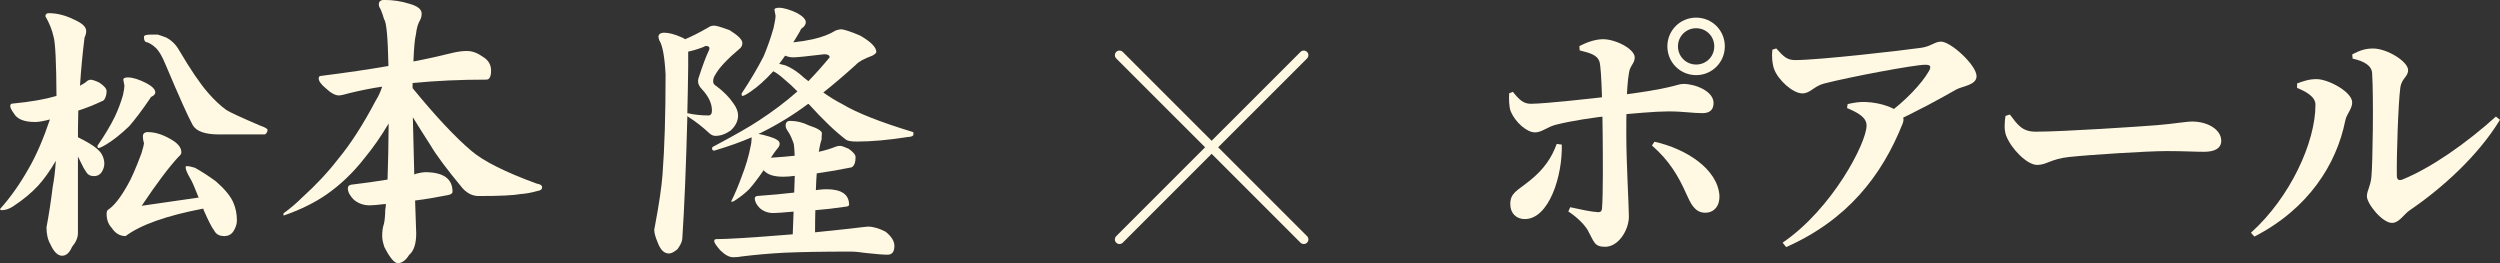 <?xml version="1.0" encoding="UTF-8"?><svg id="uuid-4da5722e-fd1d-4ef7-8a35-9705388dc552" xmlns="http://www.w3.org/2000/svg" width="667.88" height="70.33" viewBox="0 0 667.88 70.33"><rect x="0" y="0" width="667.88" height="70.33" fill="#333333" stroke="none"/><defs><style>.uuid-6202379e-cd36-4db8-b3d4-9ac12495d1e5{fill:#fff9e4;}</style></defs><path class="uuid-6202379e-cd36-4db8-b3d4-9ac12495d1e5" d="M348.3,65.19c-.32,0-.63-.12-.87-.36l-49.23-49.22c-.48-.48-.48-1.26,0-1.74.48-.48,1.26-.48,1.75,0l49.23,49.22c.48.48.48,1.26,0,1.74-.24.24-.56.36-.87.36Z"/><path class="uuid-6202379e-cd36-4db8-b3d4-9ac12495d1e5" d="M299.07,65.19c-.32,0-.63-.12-.87-.36-.48-.48-.48-1.26,0-1.74l49.23-49.22c.48-.48,1.26-.48,1.75,0,.48.48.48,1.26,0,1.74l-49.23,49.22c-.24.24-.56.36-.87.36Z"/><path class="uuid-6202379e-cd36-4db8-b3d4-9ac12495d1e5" d="M24.15,21.29c.5,0,1.29.25,2.35.76,1.31.86,1.97,1.62,1.97,2.27s-.1,1.21-.3,1.67c-.2.61-.53.96-.98,1.06-2.02.96-4.11,1.79-6.28,2.5-.05,1.67-.08,3.28-.08,4.85v2.27c1.06.51,2.09,1.06,3.1,1.67,1.67,1.01,2.75,1.97,3.26,2.88.45.81.68,1.64.68,2.5,0,.76-.25,1.54-.76,2.35-.51.66-1.16.98-1.97.98-1.01,0-1.72-.38-2.12-1.14-.41-.5-.96-1.51-1.67-3.03-.2-.4-.38-.76-.53-1.06v20.44c0,1.21-.53,2.45-1.59,3.71-.66,1.56-1.54,2.35-2.65,2.35s-2.2-1.01-3.1-3.03c-.71-1.21-1.06-2.73-1.06-4.54.65-3.48,1.21-7.12,1.67-10.9.35-1.71.63-4.01.83-6.89-1.57,2.68-3.13,4.87-4.69,6.59-1.82,1.97-4.04,3.81-6.66,5.53-1.06.71-2.07,1.06-3.03,1.06-.35,0-.53-.1-.53-.3,2.77-3.08,5.32-6.69,7.65-10.83,2.02-3.48,3.91-7.85,5.68-13.1-1.72.45-3.03.68-3.94.68-2.93,0-4.82-.76-5.68-2.27-.66-.91-.98-1.56-.98-1.97,0-.45.2-.68.61-.68,4.79-.45,8.71-1.14,11.74-2.04-.05-8.88-.3-14.13-.76-15.75-.41-1.87-1.14-3.71-2.2-5.53,0-.55.3-.83.91-.83,2.17,0,4.39.56,6.66,1.67,2.22.96,3.33,1.99,3.33,3.1,0,.56-.15,1.14-.45,1.74-.56,4.59-.96,8.88-1.21,12.87.55-.3,1.06-.61,1.51-.91.45-.45.88-.68,1.29-.68ZM34.22,20.69c1.26,0,2.88.51,4.85,1.51,1.61.86,2.42,1.69,2.42,2.5,0,.3-.2.61-.61.91-.45.2-.73.45-.83.76-2.07,3.03-3.91,5.48-5.53,7.34-2.27,2.17-4.34,3.81-6.21,4.92-1.01.61-1.69.91-2.04.91-.15,0-.23-.2-.23-.61,1.92-2.77,3.46-5.35,4.62-7.72.91-1.92,1.64-3.86,2.2-5.83.25-1.21.38-2.04.38-2.5l-.3-1.59c0-.4.43-.61,1.29-.61ZM39.6,35.3c1.77,0,3.68.58,5.75,1.74,2.07,1.11,3.1,2.32,3.1,3.63,0,.41-.23.78-.68,1.14-2.52,2.68-5.83,7.07-9.92,13.17l15.22-2.2c-1.06-2.73-1.82-4.44-2.27-5.15-.81-1.36-1.21-2.35-1.21-2.95,0-.2.1-.3.3-.3.55,0,1.29.15,2.2.45,1.82,1.01,3.68,2.22,5.6,3.63,2.32,2.02,3.86,3.89,4.62,5.6.65,1.46.98,3.08.98,4.85,0,.96-.33,1.94-.98,2.95-.56.81-1.36,1.21-2.42,1.21-1.26,0-2.15-.48-2.65-1.44-.66-.86-1.59-2.67-2.8-5.45-.05-.2-.1-.35-.15-.45-9.79,1.87-16.71,4.32-20.74,7.34-1.51,0-2.75-.73-3.71-2.2-.91-.96-1.36-2.22-1.36-3.79,0-.4.1-.73.3-.98,1.61-1.01,3.38-3.23,5.3-6.66,1.01-1.71,2.24-4.54,3.71-8.48.45-1.51.68-2.4.68-2.65-.2-.65-.3-1.29-.3-1.89,0-.76.48-1.14,1.44-1.14ZM40.2,9.25h1.97c.81.25,1.54.51,2.2.76,1.46.76,2.62,1.89,3.48,3.41,3.03,5.15,5.6,8.93,7.72,11.36,1.67,1.92,3.3,3.46,4.92,4.62.96.61,3.96,1.99,9.01,4.16,1.31.45,1.97.83,1.97,1.14,0,.51-.23.91-.68,1.21h-12.34c-3.69,0-6.01-.83-6.97-2.5-1.16-2.07-3.58-7.47-7.27-16.2-.91-2.22-1.79-3.71-2.65-4.47-.71-.65-1.44-1.14-2.2-1.44-.61,0-.91-.48-.91-1.44,0-.4.58-.61,1.74-.61Z"/><path class="uuid-6202379e-cd36-4db8-b3d4-9ac12495d1e5" d="M124.83,13.63c1.36,0,2.77.53,4.24,1.59,1.41.86,2.12,2.07,2.12,3.63s-.41,2.42-1.21,2.42c-6.97,0-13.55.3-19.76.91v1.36c6.16,7.52,11.38,13.1,15.67,16.73,3.23,2.78,9.06,5.7,17.49,8.78.96.15,1.44.48,1.44.98,0,.56-.41.88-1.21.98-1.57.45-3.08.73-4.54.83-1.82.35-5.55.53-11.21.53-1.62,0-3.05-.71-4.32-2.12-4.14-5-6.97-8.78-8.48-11.36-1.82-2.83-3.41-5.35-4.77-7.57.1,4.19.23,9.29.38,15.29.2-.05.4-.12.61-.23,1.01-.25,1.77-.38,2.27-.38,4.89,0,7.34,1.74,7.34,5.22,0,.45-.43.76-1.29.91-3.03.61-5.93,1.09-8.71,1.44.1,2.78.2,5.7.3,8.78,0,2.77-.63,4.69-1.89,5.75-.91,1.46-1.92,2.2-3.03,2.2-.91,0-2.1-1.41-3.56-4.24-.41-1.16-.61-2.17-.61-3.03,0-1.26.15-2.32.45-3.18.2-.71.33-1.99.38-3.86.1-.45.15-.96.15-1.51-2.12.25-3.56.38-4.32.38-1.62,0-3.03-.5-4.24-1.51-1.06-1.06-1.59-2.07-1.59-3.03,0-.55.3-.88.91-.98,3.38-.4,6.61-.86,9.69-1.36.15-4.04.25-9.03.3-14.99-2.07,3.48-4.22,6.56-6.44,9.24-3.08,3.94-6.49,7.19-10.22,9.77-3.13,2.17-6.94,4.04-11.43,5.6v-.61c1.82-1.31,3.48-2.73,5-4.24,3.68-3.33,6.89-6.76,9.62-10.3,3.28-3.94,6.64-9.16,10.07-15.67.65-1.01,1.21-2.22,1.67-3.63-2.78.41-5.7.98-8.78,1.74-1.41.41-2.35.61-2.8.61-.96,0-2.15-.65-3.56-1.97-1.21-1.01-1.82-1.87-1.82-2.57,0-.45.2-.68.61-.68,6.81-.86,12.82-1.74,18.02-2.65-.15-7.57-.53-11.71-1.14-12.42-.3-1.06-.63-1.99-.98-2.8-.3-.4-.45-.81-.45-1.21,0-.81.48-1.21,1.44-1.21,2.32,0,4.52.33,6.59.98,2.27.61,3.41,1.49,3.41,2.65,0,.66-.13,1.21-.38,1.67-.61,1.01-.98,2.3-1.14,3.86-.3,1.11-.53,3.53-.68,7.27,3.48-.65,7.04-1.44,10.68-2.35,1.31-.3,2.55-.45,3.71-.45Z"/><path class="uuid-6202379e-cd36-4db8-b3d4-9ac12495d1e5" d="M183.63,30.99c-.35,13.63-.81,24.58-1.36,32.86-.1.81-.53,1.71-1.29,2.73-.91.76-1.67,1.14-2.27,1.14-1.26,0-2.25-.94-2.95-2.8-.66-1.51-.98-2.7-.98-3.56l.23-1.21c1.06-5.65,1.71-10.09,1.97-13.32.55-7.12.83-16.1.83-26.95-.25-4.74-.81-7.77-1.67-9.09-.15-.45-.23-.76-.23-.91,0-.76.53-1.14,1.59-1.14,1.21,0,2.73.41,4.54,1.21.4.15.73.33.98.53,1.71-.71,3.76-1.74,6.13-3.1.45-.35,1.01-.53,1.67-.53.55,0,1.92.41,4.09,1.21,2.27,1.41,3.41,2.55,3.41,3.41,0,.61-.2,1.09-.61,1.44-3.43,2.88-5.65,5.25-6.66,7.12-.35.51-.53,1.09-.53,1.74,0,.51.28.91.83,1.21,1.97,1.46,3.51,3.03,4.62,4.69.81,1.11,1.21,2.17,1.21,3.18,0,1.46-.66,2.8-1.97,4.01-1.36.96-2.73,1.44-4.09,1.44-.51,0-1.01-.2-1.51-.61-1.82-1.71-3.76-3.23-5.83-4.54-.05-.1-.1-.15-.15-.15ZM183.85,13.8v4.01c-.05,4.34-.13,8.48-.23,12.42,1.82.41,3.68.61,5.6.61.65,0,.98-.43.98-1.29,0-1.87-.86-3.73-2.57-5.6-.76-.76-1.14-1.49-1.14-2.2,0-.2.02-.45.08-.76,1.11-3.43,2.02-5.88,2.73-7.34.15-.25.23-.5.23-.76,0-.4-.3-.61-.91-.61-.2,0-.45.1-.76.3-1.46.56-2.8.96-4.01,1.21ZM208.08,2.07c1.26,0,2.9.48,4.92,1.44,1.51.86,2.27,1.67,2.27,2.42,0,.41-.2.83-.61,1.29-.51.3-.81.66-.91,1.06-.61,1.06-1.21,2.07-1.82,3.03,1.92-.2,3.66-.48,5.22-.83,2.47-.55,4.52-1.34,6.13-2.35.65-.2,1.11-.3,1.36-.3.81,0,2.52.56,5.15,1.67,2.88,1.67,4.32,3.13,4.32,4.39,0,.25-.35.58-1.06.98-2.22.81-3.69,1.62-4.39,2.42-3.13,2.83-6.03,5.3-8.71,7.42,1.71,1.21,3.41,2.25,5.07,3.1,3.83,2.32,10.17,4.82,19,7.5v.61c0,.41-.51.63-1.51.68-5.15.81-9.67,1.21-13.55,1.21-1.46,0-2.42-.15-2.88-.45-2.83-2.12-6.18-5.32-10.07-9.62-.05.05-.13.08-.23.08-3.84,2.88-8,5.43-12.49,7.65-.2.1-.43.2-.68.3.71.1,1.64.33,2.8.68,1.92.56,2.88,1.19,2.88,1.89,0,.41-.13.76-.38,1.06-.56.66-1.21,1.57-1.97,2.73,2.42-.15,4.54-.33,6.36-.53-.05-1.41-.13-2.45-.23-3.1-.41-1.26-.86-2.3-1.36-3.1-.56-.76-.83-1.36-.83-1.82,0-.86.4-1.29,1.21-1.29,1.71,0,3.38.41,5,1.21,2.32.76,3.48,1.46,3.48,2.12-.05.51-.08,1.06-.08,1.67-.25.66-.51,1.74-.76,3.26,1.61-.35,3.05-.78,4.32-1.29.45-.2.91-.3,1.36-.3.4,0,1.16.25,2.27.76,1.26.86,1.89,1.62,1.89,2.27s-.08,1.21-.23,1.67c-.25.61-.56.96-.91,1.06-2.98.61-6.06,1.14-9.24,1.59-.1,1.31-.18,2.8-.23,4.47.2,0,.4-.02.61-.08.96-.1,1.69-.15,2.2-.15,4.04,0,6.06,1.39,6.06,4.16,0,.3-.38.48-1.14.53-2.73.41-5.35.71-7.87.91-.05,1.82-.08,3.79-.08,5.91,5.45-.55,9.87-1.03,13.25-1.44.4-.05.71-.08.91-.08,1.36,0,2.93.45,4.69,1.36,1.56,1.26,2.35,2.52,2.35,3.79,0,1.56-.61,2.35-1.82,2.35-1.11,0-3.03-.15-5.75-.45-1.62-.25-3.03-.38-4.24-.38-7.17,0-13.02.1-17.56.3-3.84.2-7.6.53-11.28.98-.76.15-1.57.23-2.42.23-1.06,0-2.22-.63-3.48-1.89-1.06-1.21-1.59-2.02-1.59-2.42,0-.35.2-.53.61-.53,2.93,0,9.11-.38,18.55-1.14.61-.05,1.21-.1,1.82-.15.1-2.17.18-4.19.23-6.06-2.78.25-4.59.38-5.45.38-1.36,0-2.55-.43-3.56-1.29-.91-.91-1.36-1.79-1.36-2.65,0-.3.2-.5.61-.61,3.48-.25,6.79-.55,9.92-.91.05-1.67.1-3.15.15-4.47-1.21.15-2.25.23-3.1.23-2.52,0-4.27-.58-5.22-1.74-1.41,2.07-2.7,3.76-3.86,5.07-.96.96-2.12,1.89-3.48,2.8-.45.35-.81.53-1.06.53h-.3c1.01-2.02,1.94-4.21,2.8-6.59,1.16-2.98,1.97-5.7,2.42-8.18.15-.5.25-1.31.3-2.42-2.78,1.21-6.11,2.4-9.99,3.56-.41,0-.61-.2-.61-.61,0-.25.2-.45.61-.61,5.6-2.98,9.56-5.25,11.89-6.81,3.79-2.47,7.17-5.02,10.15-7.65l.15-.15c-1.01-1.06-2.27-2.22-3.79-3.48-.96-.86-1.84-1.49-2.65-1.89-2.17,2.37-4.16,4.16-5.98,5.38-1.16.81-1.92,1.21-2.27,1.21-.15,0-.23-.2-.23-.61,2.37-3.58,4.34-6.91,5.91-9.99,1.06-2.52,1.94-5.05,2.65-7.57.35-1.56.53-2.65.53-3.26l-.3-1.59c0-.35.4-.53,1.21-.53ZM208.16,17.06c.45.1.98.23,1.59.38,1.31.51,2.65,1.31,4.01,2.42.71.66,1.44,1.26,2.2,1.82,1.87-1.92,3.76-4.04,5.68-6.36,0-.55-.48-.83-1.44-.83-4.59.56-7.34.83-8.25.83-.76,0-1.49-.15-2.2-.45-.56.76-1.09,1.49-1.59,2.2Z"/><path class="uuid-6202379e-cd36-4db8-b3d4-9ac12495d1e5" d="M403.61,29.79c-.51-1.24-.51-3.56-.43-4.87l.98-.39c1.71,2.13,2.84,3.22,4.86,3.2,3.78-.02,17.17-1.51,21.59-2.04,16.86-2.03,17.21-3.27,19.16-3.27,3.1,0,8.01,1.92,8.01,5.1,0,1.87-1.06,2.71-3.01,2.71-2.65,0-4.97-.47-9.03-.47-3.39,0-9.55.54-15.08,1.1-4.87.5-10.84,1.42-14.76,2.4-2.58.6-3.93,2.11-5.83,2.11-2.2,0-5.25-2.73-6.46-5.57ZM403.47,54.59c0-3.09,1.78-3.55,5.25-6.36,3.87-3.11,5.85-6.2,7.16-9.78l1.35.18c.24,8.3-3.4,19.9-9.89,19.9-2.3,0-3.86-1.6-3.86-3.94ZM424.23,61.6c-.93-1.61-2.86-3.55-5.25-5.11l.51-1.13c2.86.63,5.45,1.18,7.22,1.31.78.06,1.2-.11,1.27-1.03.31-3.59.23-13.66.18-19.52-.05-4.91-.22-17.79-.88-19.72-.59-1.67-2.39-2.24-5.27-2.94l-.07-1.15c1.64-.86,4.09-1.84,6.37-1.84,3.51.06,8.41,2.68,8.41,4.87,0,1.61-1.25,2.14-1.52,4.04-.74,4.03-.73,11.77-.73,16.77,0,7.12.69,18.97.69,21.7,0,3.6-2.77,8.08-6.34,8.08-2.93,0-2.94-1.33-4.59-4.32ZM450.55,51.9c-2.16-4.87-4.62-9.03-9.23-13.03l.68-1.01c8.48,1.9,16.74,7.23,17.35,14.28.16,2.71-1.3,4.69-3.82,4.69-2.8,0-3.91-2.59-4.98-4.93ZM445.44,12.38c0-4.25,3.41-7.67,7.68-7.67s7.67,3.41,7.67,7.67-3.41,7.69-7.67,7.69-7.68-3.41-7.68-7.69ZM457.97,12.38c0-2.7-2.14-4.84-4.84-4.84s-4.86,2.14-4.86,4.84,2.14,4.86,4.86,4.86,4.84-2.14,4.84-4.86Z"/><path class="uuid-6202379e-cd36-4db8-b3d4-9ac12495d1e5" d="M515.31,19.02c.75-1.39.34-1.72-1.01-1.72-2.86,0-20.23,3.26-27.07,5.04-2.69.73-3.61,2.61-5.73,2.61-2.54,0-6.44-3.57-7.51-6.42-.52-1.37-.71-3.32-.5-5.26l1.05-.33c1.93,2.17,2.88,3.11,5.06,3.11,6.33,0,28.8-2.58,33.7-3.29,2.5-.34,3.58-1.64,5.25-1.64,2.63,0,9.49,6.3,9.49,9.23,0,2.42-3.81,2.65-5.48,3.59-3.66,2.09-10.51,5.92-17.48,9.04l-1.15-2.32c4.99-3.55,9.54-8.39,11.37-11.65ZM498.66,33.52c0-2.17-2.34-3.44-5.22-4.66l.16-1.05c1.58-.37,3.12-.63,4.81-.56,4.39.15,7.76,1.76,8.95,2.72,1.01.81,1.47,1.66.94,3.04-5.59,14.03-14.86,25.81-31.13,33l-.94-1.18c13.35-9.11,22.43-26.71,22.43-31.3Z"/><path class="uuid-6202379e-cd36-4db8-b3d4-9ac12495d1e5" d="M535.94,36.23c-.58-1.58-.42-3.58-.17-5.26l1.17-.38c2.05,2.71,3.25,4.59,6.91,4.59,7.37,0,28.22-1.4,32.39-1.74,4.62-.38,7.73-.97,9.43-.97,4.13,0,7.74,2.17,7.74,5.13,0,2-1.71,2.95-4.58,2.95s-5.15-.19-10.04-.19c-5.21,0-20.65,1-25.95,1.57-4.98.51-6.02,2.13-8.62,2.13-2.75,0-6.99-4.43-8.27-7.82Z"/><path class="uuid-6202379e-cd36-4db8-b3d4-9ac12495d1e5" d="M618.58,27.99c0-2.22-2.57-3.52-4.91-4.51v-1.18c1.53-.59,3.27-1.2,5.31-1.16,3.15.07,9.41,3.43,9.41,6.23,0,1.76-1.49,3.06-1.84,4.82-2.33,11.71-9.87,23.61-24.29,31.01l-.91-1.03c10.52-9.47,17.23-24.19,17.23-34.16ZM632.33,52.4c0-1.53.94-2.47,1.2-5.18.33-3.38.61-21,.19-27.67-.12-1.96-1.96-3.16-5.22-3.9l-.09-1.13c2.24-1.17,3.7-1.56,5.58-1.56,3.72,0,9.34,3.48,9.34,5.77,0,1.83-1.75,2.17-2.08,4.7-.56,4.04-1.03,18.59-.93,23.5,0,1.08.55,1.42,1.55,1.01,7.68-3.13,17.09-9.73,24.92-16.8l1.08.86c-5.8,9.58-15.49,18.32-24.08,24.15-1.56,1.05-2.85,3.4-4.78,3.4-2.56,0-6.69-5.09-6.69-7.13Z"/></svg>